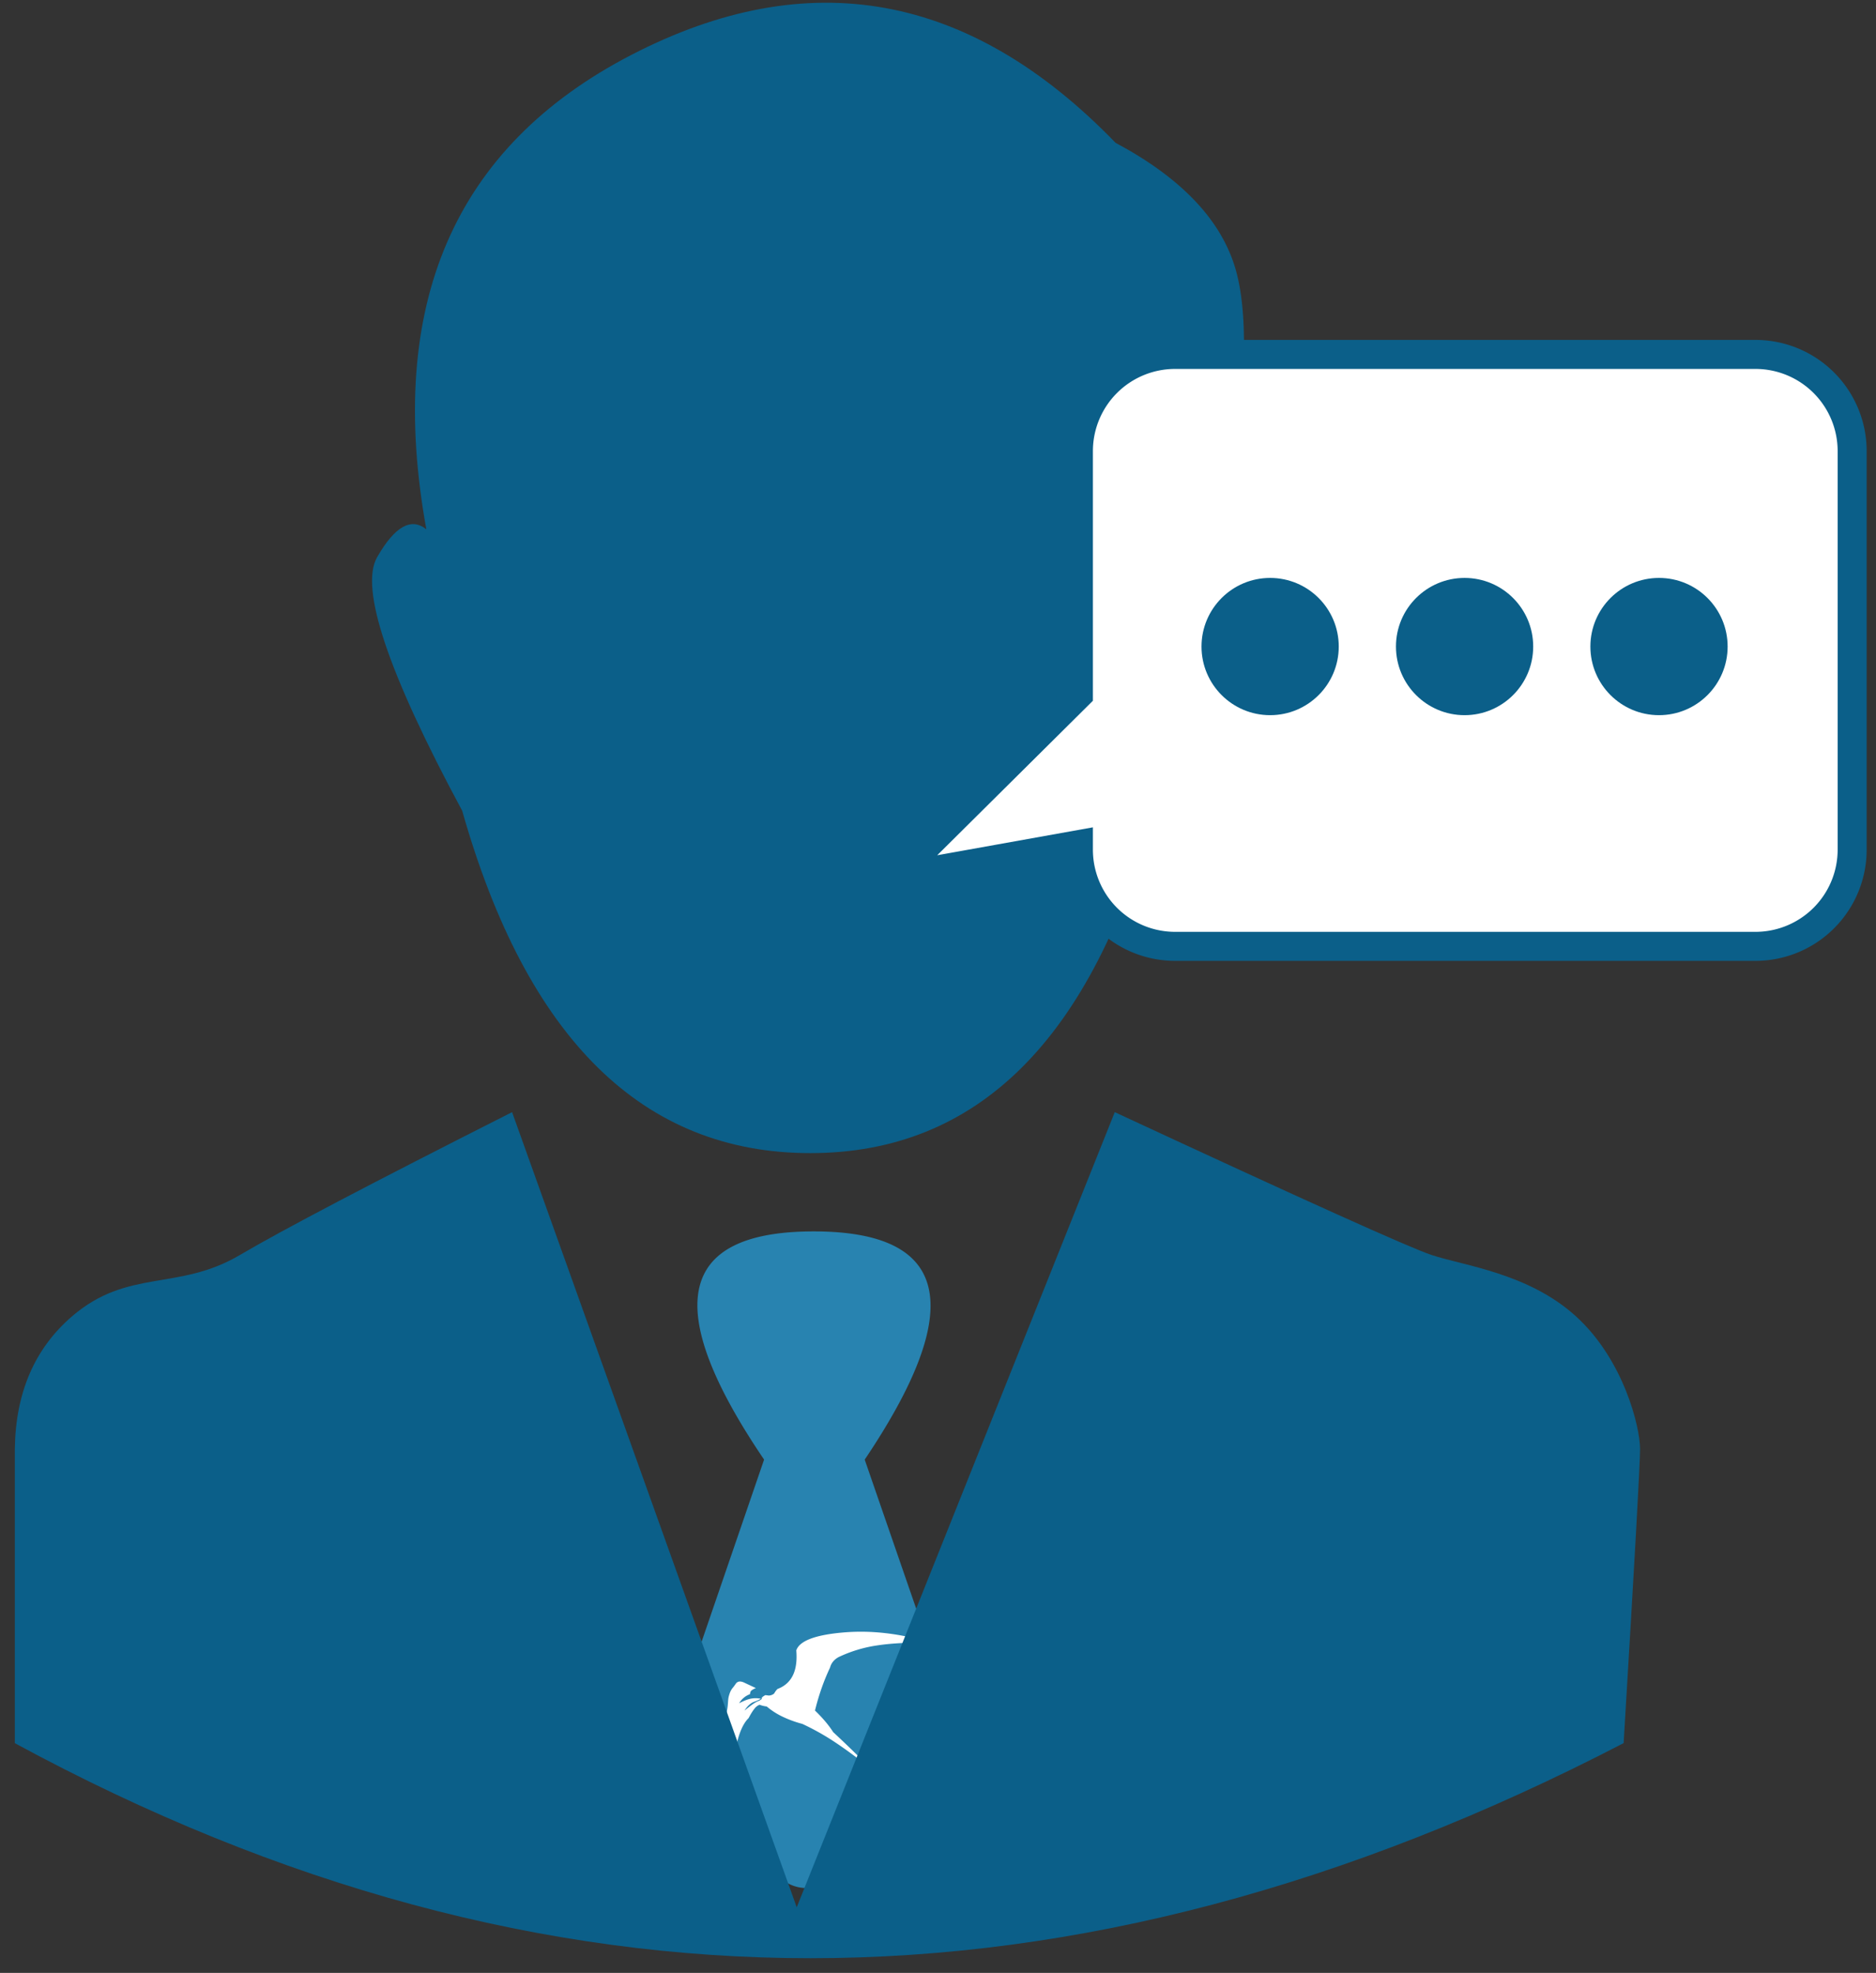 <svg width="97" height="102" viewBox="0 0 97 102" xmlns="http://www.w3.org/2000/svg">
    <rect x="0" y="0" width="97" height="102" fill="#333333" stroke="none"/>
    <g transform="translate(.767 .141)" fill="none" fill-rule="evenodd">
        <path d="M56.915 7.243c-7.523-7.776-15.869-9.29-25.038-4.545-9.169 4.746-12.702 12.922-10.6 24.528-.785-.632-1.633-.151-2.545 1.442-.912 1.593.554 5.963 4.4 13.11 3.346 11.799 9.347 17.698 18 17.698s14.58-5.9 17.78-17.698c1.472.018 2.671-1.13 3.599-3.442.664-1.655 1.88-4.489 1.595-7.567-.076-.816-.608-1.997-1.595-3.543 1.137-6.356 1.346-10.818.627-13.385-.719-2.566-2.793-4.766-6.223-6.598z" fill="#0B5F89"/>
        <path d="M43.944 75.321c5.291-7.865 4.413-11.798-2.635-11.798s-7.904 3.933-2.568 11.798l-3.853 11.231 4.206 9.714a2 2 0 0 0 3.61.128l5.119-9.842-3.88-11.23z" fill="#2883B0"/>
        <path d="M37.132 91.391c-.247-.692-.39-1.26-.426-1.705-.056-.668.113-1.258.15-1.6.037-.341.013-.392.092-.637.08-.246.152-.293.255-.435.103-.142.108-.17.21-.207.069-.025.16-.014.272.032l.633.296a.852.852 0 0 0-.243.134c-.034.035-.056.095-.064.18-.12.044-.229.107-.326.189a.986.986 0 0 0-.233.281c.226-.121.423-.2.59-.235.168-.035.345-.035.53 0 .013 0-.033.025-.14.075-.158.075-.262.091-.357.16a1.159 1.159 0 0 0-.343.376c.17-.14.304-.245.4-.312.095-.068.187-.124.277-.167a.669.669 0 0 0 .125-.057.44.44 0 0 0 .094-.075c-.026-.033.004-.077.09-.134.127-.084.107-.042.16-.042.052 0 .097.024.198 0a.447.447 0 0 0 .183-.092c.026-.046.054-.09.085-.132a.812.812 0 0 1 .091-.104c.367-.138.632-.373.794-.706.162-.333.221-.763.177-1.29.164-.489.967-.797 2.412-.924 1.444-.127 2.951.047 4.521.521-1.124-.013-2.047.038-2.77.15a6.988 6.988 0 0 0-1.957.592.947.947 0 0 0-.298.233.794.794 0 0 0-.162.317c-.16.337-.305.69-.436 1.062-.13.371-.245.758-.343 1.16.203.196.382.387.537.571.156.184.29.366.404.545a60.892 60.892 0 0 1 1.986 1.931 23.11 23.11 0 0 0-1.893-1.41 12.835 12.835 0 0 0-1.69-.947 5.814 5.814 0 0 1-1.037-.38 3.774 3.774 0 0 1-.802-.519 1.57 1.57 0 0 1-.37-.09.593.593 0 0 0-.266.206c-.09.11-.19.27-.3.482-.216.21-.392.544-.529 1.002-.137.458-.23 1.026-.281 1.705z" fill="#FFF"/>
        <path d="M83.183 89.98C68.893 97.394 54.875 101.1 41.132 101.1c-13.743 0-27.454-3.706-41.132-11.118V74.775c.036-2.906 1.02-5.191 2.952-6.856 2.898-2.498 5.493-1.29 8.687-3.177 2.13-1.257 6.82-3.719 14.072-7.384l14.717 41.108 16.445-41.108c9.795 4.55 15.254 7.012 16.378 7.384 1.687.56 5.014.937 7.473 3.177 2.46 2.239 3.31 5.711 3.31 6.856 0 .763-.284 5.832-.85 15.206z" fill="#0B5F89"/>
        <path d="m45.457 45.238 9.535-9.462V23.183a5 5 0 0 1 5-5H90a5 5 0 0 1 5 5v20.603a5 5 0 0 1-5 5H59.992a5 5 0 0 1-5-5v-.257l-9.535 1.71z" stroke="#0B5F89" stroke-width="1.5" fill="#FFF"/>
        <circle fill="#0B5F89" cx="64.906" cy="33.286" r="3.548"/>
        <circle fill="#0B5F89" cx="74.96" cy="33.286" r="3.548"/>
        <circle fill="#0B5F89" cx="85.013" cy="33.286" r="3.548"/>
    </g>
</svg>
